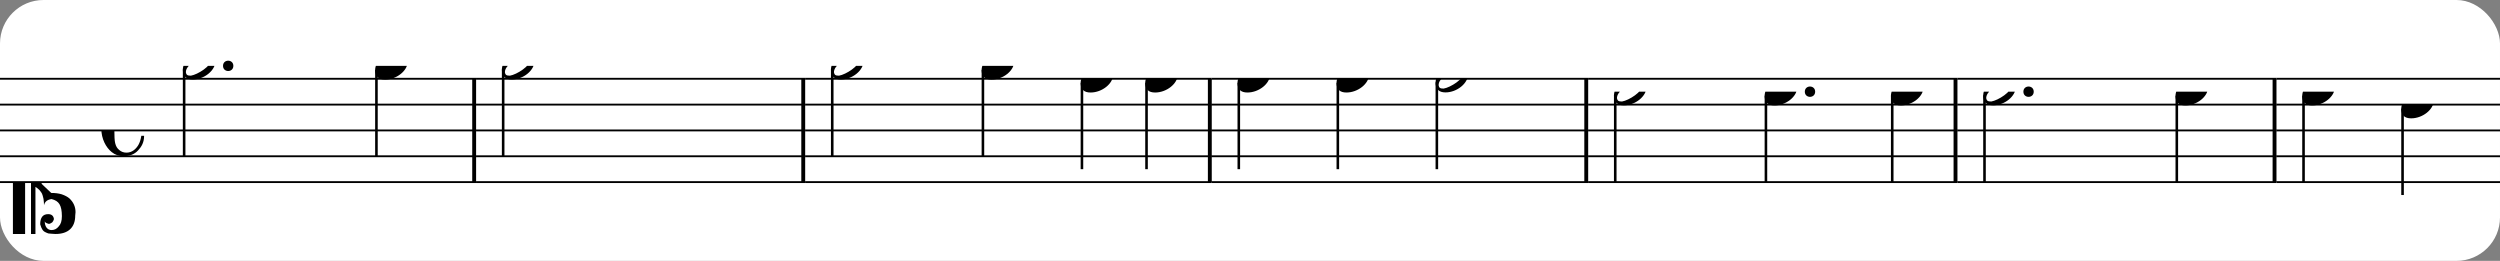 <?xml version="1.0" encoding="UTF-8" standalone="no"?>
<svg width="575px" height="60px" version="1.1" xmlns="http://www.w3.org/2000/svg" xmlns:xlink="http://www.w3.org/1999/xlink" xmlns:mei="http://www.music-encoding.org/ns/mei" overflow="visible">
   <rect width="100%" height="100%" fill="#808080" stroke="none"/>
   <desc>Engraved by Verovio 4.5.1</desc>
   <rect width="100%" height="100%" fill="#ffffff" rx="10"/>
<defs>
      <symbol id="E0A3-16ewr52" viewBox="0 0 1000 1000" overflow="inherit">
         <path transform="scale(1,-1)" d="M278 64c0 22 -17 39 -43 39c-12 0 -26 -3 -41 -10c-85 -43 -165 -94 -165 -156c5 -25 15 -32 49 -32c67 11 200 95 200 159zM0 -36c0 68 73 174 200 174c66 0 114 -39 114 -97c0 -84 -106 -173 -218 -173c-64 0 -96 32 -96 96z" />
      </symbol>
      <symbol id="E0A4-16ewr52" viewBox="0 0 1000 1000" overflow="inherit">
         <path transform="scale(1,-1)" d="M0 -39c0 68 73 172 200 172c66 0 114 -37 114 -95c0 -84 -106 -171 -218 -171c-64 0 -96 30 -96 94z" />
      </symbol>
      <symbol id="E05C-16ewr52" viewBox="0 0 1000 1000" overflow="inherit">
         <path transform="scale(1,-1)" d="M175 502h43v-456c10 5 18 12 37 29c16 19 22 27 27 38s8 24 14 49c3 22 5 43 5 62c7 -34 31 -54 73 -60c73 18 99 61 100 165c0 46 -10 78 -31 100c-18 23 -41 35 -69 35c-40 0 -65 -32 -66 -84c6 12 11 16 39 24c5 0 2 1 16 -4l17 -10l10 -14l7 -18 c-4 -32 -23 -48 -56 -48c-51 0 -77 33 -77 98c10 35 16 47 30 61c9 9 15 14 23 17c3 3 22 9 27 11l34 3l35 2c123 0 192 -64 192 -178l1 -33c0 -52 -20 -97 -60 -134c-18 -15 -42 -28 -74 -39c-30 -9 -63 -13 -101 -13l-93 -88v-34l93 -88c38 0 71 -4 101 -13 c32 -11 56 -24 74 -39c40 -37 60 -82 60 -134l-3 -33c0 -115 -68 -178 -190 -178l-35 2l-34 3c-5 2 -24 8 -27 11c-26 11 -40 32 -53 78c0 65 26 98 77 98c33 0 52 -16 56 -48l-7 -18l-10 -14l-17 -10c-14 -5 -11 -4 -16 -4c-28 8 -33 12 -39 24c1 -52 26 -84 66 -84 c28 0 51 12 69 35c21 22 31 54 31 100c-1 104 -27 147 -100 165c-42 -6 -66 -26 -73 -60c0 19 -2 40 -5 62c-6 25 -9 38 -14 49s-11 19 -27 38c-19 17 -27 24 -37 29v-456h-43v1004zM0 502h118v-1004h-118v1004z" />
      </symbol>
      <symbol id="E241-16ewr52" viewBox="0 0 1000 1000" overflow="inherit">
         <path transform="scale(1,-1)" d="M179 646c-4 8 -17 30 -18 33l-4 10c0 3 2 5 5 5s7 -2 13 -7c23 -33 46 -81 66 -132c22 -57 35 -125 35 -163c0 -104 -60 -183 -122 -241c-63 -59 -57 -53 -61 -56c-38 -34 -63 -95 -71 -95h-22v190c40 7 69 11 87 16c88 27 168 95 168 200c0 30 -12 89 -30 138 c-17 47 -31 73 -46 102z" />
      </symbol>
      <symbol id="E08A-16ewr52" viewBox="0 0 1000 1000" overflow="inherit">
         <path transform="scale(1,-1)" d="M340 179c-9 24 -56 41 -89 41c-46 0 -81 -28 -100 -58c-17 -28 -25 -78 -25 -150c0 -65 2 -111 8 -135c8 -31 18 -49 40 -67c20 -17 43 -25 70 -25c54 0 92 36 115 75c14 25 23 54 28 88h27c0 -63 -24 -105 -58 -141c-35 -38 -82 -56 -140 -56c-45 0 -83 13 -115 39 c-57 45 -101 130 -101 226c0 59 33 127 68 163c36 37 97 72 160 72c36 0 93 -21 121 -40c11 -8 23 -17 33 -30c19 -23 27 -48 27 -76c0 -51 -35 -88 -86 -88c-43 0 -76 27 -76 68c0 26 7 35 21 51c15 17 32 27 58 32c7 2 14 7 14 11z" />
      </symbol>
      <symbol id="E4E4-16ewr52" viewBox="0 0 1000 1000" overflow="inherit">
         <path transform="scale(1,-1)" d="M0 10v105c0 9 1 10 10 10h280c9 0 10 -1 10 -10v-105c0 -9 -1 -10 -10 -10h-280c-9 0 -10 1 -10 10z" />
      </symbol>
   </defs>
   <style type="text/css">g.page-margin{font-family:Times,serif;} g.ending, g.fing, g.reh, g.tempo{font-weight:bold;} g.dir, g.dynam, g.mNum{font-style:italic;} g.label{font-weight:normal;}</style>
   <svg class="definition-scale" color="black" viewBox="0 0 17420 1800">
      <g class="page-margin" transform="translate(0, 0)">
         <g id="m16xygvj" class="mdiv pageMilestone" />
         <g id="s1d18dj5" class="score pageMilestone" />
         <g id="s1f7fu63" class="system">
            <g id="s13jyfkl" class="section systemMilestone" />
            <g id="mmhynvn" class="measure">
               <g id="sfhyrvp" class="staff">
                  <path d="M0 540 L3317 540" stroke="currentColor" stroke-width="13" />
                  <path d="M0 720 L3317 720" stroke="currentColor" stroke-width="13" />
                  <path d="M0 900 L3317 900" stroke="currentColor" stroke-width="13" />
                  <path d="M0 1080 L3317 1080" stroke="currentColor" stroke-width="13" />
                  <path d="M0 1260 L3317 1260" stroke="currentColor" stroke-width="13" />
                  <g id="c1rj7pa5" class="clef">
                     <use xlink:href="#E05C-16ewr52" x="90" y="1260" height="720px" width="720px" />
                  </g>
                  <g id="kl7u4oz" class="keySig" />
                  <g id="m1hvpelz" class="meterSig">
                     <use xlink:href="#E08A-16ewr52" x="706" y="900" height="720px" width="720px" />
                  </g>
                  <g id="l1q53a8d" class="layer">
                     <g id="n166g209" class="note">
                        <g class="notehead">
                           <use xlink:href="#E0A3-16ewr52" x="1274" y="450" height="720px" width="720px" />
                        </g>
                        <g id="dyabasi" class="dots">
                           <ellipse cx="1590" cy="450" rx="36" ry="36" />
                        </g>
                        <g id="s1jkb3nt" class="stem">
                           <path d="M1283 475 L1283 1080" stroke="currentColor" stroke-width="18" />
                        </g>
                     </g>
                     <g id="n1rf65ek" class="note">
                        <g class="notehead">
                           <use xlink:href="#E0A4-16ewr52" x="2614" y="450" height="720px" width="720px" />
                        </g>
                        <g id="s29jsn1" class="stem">
                           <path d="M2623 478 L2623 1080" stroke="currentColor" stroke-width="18" />
                        </g>
                     </g>
                  </g>
               </g>
               <g id="b92bs4t" class="barLine">
                  <path d="M3304 540 L3304 1260" stroke="currentColor" stroke-width="27" />
               </g>
            </g>
            <g id="m13reqar" class="measure">
               <g id="s165w2k2" class="staff">
                  <path d="M3317 540 L5610 540" stroke="currentColor" stroke-width="13" />
                  <path d="M3317 720 L5610 720" stroke="currentColor" stroke-width="13" />
                  <path d="M3317 900 L5610 900" stroke="currentColor" stroke-width="13" />
                  <path d="M3317 1080 L5610 1080" stroke="currentColor" stroke-width="13" />
                  <path d="M3317 1260 L5610 1260" stroke="currentColor" stroke-width="13" />
                  <g id="l6uha9y" class="layer">
                     <g id="n9rmutg" class="note">
                        <g class="notehead">
                           <use xlink:href="#E0A3-16ewr52" x="3497" y="450" height="720px" width="720px" />
                        </g>
                        <g id="s13bbk4x" class="stem">
                           <path d="M3506 475 L3506 1080" stroke="currentColor" stroke-width="18" />
                        </g>
                     </g>
                     <g id="r1hov20r" class="rest">
                        <use xlink:href="#E4E4-16ewr52" x="4547" y="900" height="720px" width="720px" />
                        <g class="ledgerLines" />
                     </g>
                  </g>
               </g>
               <g id="b10v53vs" class="barLine">
                  <path d="M5597 540 L5597 1260" stroke="currentColor" stroke-width="27" />
               </g>
            </g>
            <g id="m1l4nx23" class="measure">
               <g id="sjaxc4d" class="staff">
                  <path d="M5610 540 L8443 540" stroke="currentColor" stroke-width="13" />
                  <path d="M5610 720 L8443 720" stroke="currentColor" stroke-width="13" />
                  <path d="M5610 900 L8443 900" stroke="currentColor" stroke-width="13" />
                  <path d="M5610 1080 L8443 1080" stroke="currentColor" stroke-width="13" />
                  <path d="M5610 1260 L8443 1260" stroke="currentColor" stroke-width="13" />
                  <g id="l1rngab2" class="layer">
                     <g id="nwwc5ri" class="note">
                        <g class="notehead">
                           <use xlink:href="#E0A3-16ewr52" x="5790" y="450" height="720px" width="720px" />
                        </g>
                        <g id="slj5thx" class="stem">
                           <path d="M5799 475 L5799 1080" stroke="currentColor" stroke-width="18" />
                        </g>
                     </g>
                     <g id="n10xgxvn" class="note">
                        <g class="notehead">
                           <use xlink:href="#E0A4-16ewr52" x="6840" y="450" height="720px" width="720px" />
                        </g>
                        <g id="s6m0rz1" class="stem">
                           <path d="M6849 478 L6849 1080" stroke="currentColor" stroke-width="18" />
                        </g>
                     </g>
                     <g id="n1n1qnat" class="note">
                        <g class="notehead">
                           <use xlink:href="#E0A4-16ewr52" x="7530" y="540" height="720px" width="720px" />
                        </g>
                        <g id="s1kghl4b" class="stem">
                           <path d="M7539 568 L7539 1170" stroke="currentColor" stroke-width="18" />
                           <g id="f18jr9rw" class="flag">
                              <use xlink:href="#E241-16ewr52" x="7530" y="1170" height="720px" width="720px" />
                           </g>
                        </g>
                     </g>
                     <g id="n16enxlg" class="note">
                        <g class="notehead">
                           <use xlink:href="#E0A4-16ewr52" x="7980" y="540" height="720px" width="720px" />
                        </g>
                        <g id="s24tpp1" class="stem">
                           <path d="M7989 568 L7989 1170" stroke="currentColor" stroke-width="18" />
                           <g id="f1bjusxz" class="flag">
                              <use xlink:href="#E241-16ewr52" x="7980" y="1170" height="720px" width="720px" />
                           </g>
                        </g>
                     </g>
                  </g>
               </g>
               <g id="bjscaam" class="barLine">
                  <path d="M8430 540 L8430 1260" stroke="currentColor" stroke-width="27" />
               </g>
            </g>
            <g id="micy906" class="measure">
               <g id="s4zfju8" class="staff">
                  <path d="M8443 540 L11066 540" stroke="currentColor" stroke-width="13" />
                  <path d="M8443 720 L11066 720" stroke="currentColor" stroke-width="13" />
                  <path d="M8443 900 L11066 900" stroke="currentColor" stroke-width="13" />
                  <path d="M8443 1080 L11066 1080" stroke="currentColor" stroke-width="13" />
                  <path d="M8443 1260 L11066 1260" stroke="currentColor" stroke-width="13" />
                  <g id="l1vismlz" class="layer">
                     <g id="n19t0ezj" class="note">
                        <g class="notehead">
                           <use xlink:href="#E0A4-16ewr52" x="8623" y="540" height="720px" width="720px" />
                        </g>
                        <g id="s1kbdixb" class="stem">
                           <path d="M8632 568 L8632 1170" stroke="currentColor" stroke-width="18" />
                        </g>
                     </g>
                     <g id="nxilw2q" class="note">
                        <g class="notehead">
                           <use xlink:href="#E0A4-16ewr52" x="9313" y="540" height="720px" width="720px" />
                        </g>
                        <g id="s13dzllu" class="stem">
                           <path d="M9322 568 L9322 1170" stroke="currentColor" stroke-width="18" />
                        </g>
                     </g>
                     <g id="n2ptnzx" class="note">
                        <g class="notehead">
                           <use xlink:href="#E0A3-16ewr52" x="10003" y="540" height="720px" width="720px" />
                        </g>
                        <g id="s1xngje7" class="stem">
                           <path d="M10012 565 L10012 1170" stroke="currentColor" stroke-width="18" />
                        </g>
                     </g>
                  </g>
               </g>
               <g id="bc7u5n4" class="barLine">
                  <path d="M11053 540 L11053 1260" stroke="currentColor" stroke-width="27" />
               </g>
            </g>
            <g id="mejojze" class="measure">
               <g id="sev2qh7" class="staff">
                  <path d="M11066 540 L13639 540" stroke="currentColor" stroke-width="13" />
                  <path d="M11066 720 L13639 720" stroke="currentColor" stroke-width="13" />
                  <path d="M11066 900 L13639 900" stroke="currentColor" stroke-width="13" />
                  <path d="M11066 1080 L13639 1080" stroke="currentColor" stroke-width="13" />
                  <path d="M11066 1260 L13639 1260" stroke="currentColor" stroke-width="13" />
                  <g id="lcut1dj" class="layer">
                     <g id="n1vxpulc" class="note">
                        <g class="notehead">
                           <use xlink:href="#E0A3-16ewr52" x="11246" y="630" height="720px" width="720px" />
                        </g>
                        <g id="seakbkj" class="stem">
                           <path d="M11255 655 L11255 1260" stroke="currentColor" stroke-width="18" />
                        </g>
                     </g>
                     <g id="ncbpjnd" class="note">
                        <g class="notehead">
                           <use xlink:href="#E0A4-16ewr52" x="12296" y="630" height="720px" width="720px" />
                        </g>
                        <g id="d29mz7h" class="dots">
                           <ellipse cx="12612" cy="630" rx="36" ry="36" />
                        </g>
                        <g id="s1677jfx" class="stem">
                           <path d="M12305 658 L12305 1260" stroke="currentColor" stroke-width="18" />
                        </g>
                     </g>
                     <g id="n1uiaid3" class="note">
                        <g class="notehead">
                           <use xlink:href="#E0A4-16ewr52" x="13176" y="630" height="720px" width="720px" />
                        </g>
                        <g id="s1mz0g58" class="stem">
                           <path d="M13185 658 L13185 1260" stroke="currentColor" stroke-width="18" />
                           <g id="f24sf7y" class="flag">
                              <use xlink:href="#E241-16ewr52" x="13176" y="1260" height="720px" width="720px" />
                           </g>
                        </g>
                     </g>
                  </g>
               </g>
               <g id="b12t2af1" class="barLine">
                  <path d="M13626 540 L13626 1260" stroke="currentColor" stroke-width="27" />
               </g>
            </g>
            <g id="mkriuth" class="measure">
               <g id="sv07isa" class="staff">
                  <path d="M13639 540 L15862 540" stroke="currentColor" stroke-width="13" />
                  <path d="M13639 720 L15862 720" stroke="currentColor" stroke-width="13" />
                  <path d="M13639 900 L15862 900" stroke="currentColor" stroke-width="13" />
                  <path d="M13639 1080 L15862 1080" stroke="currentColor" stroke-width="13" />
                  <path d="M13639 1260 L15862 1260" stroke="currentColor" stroke-width="13" />
                  <g id="l1ehx1hd" class="layer">
                     <g id="n1byf4qy" class="note">
                        <g class="notehead">
                           <use xlink:href="#E0A3-16ewr52" x="13819" y="630" height="720px" width="720px" />
                        </g>
                        <g id="dhwwtmy" class="dots">
                           <ellipse cx="14135" cy="630" rx="36" ry="36" />
                        </g>
                        <g id="sey1hws" class="stem">
                           <path d="M13828 655 L13828 1260" stroke="currentColor" stroke-width="18" />
                        </g>
                     </g>
                     <g id="n98prwk" class="note">
                        <g class="notehead">
                           <use xlink:href="#E0A4-16ewr52" x="15159" y="630" height="720px" width="720px" />
                        </g>
                        <g id="sa95thl" class="stem">
                           <path d="M15168 658 L15168 1260" stroke="currentColor" stroke-width="18" />
                        </g>
                     </g>
                  </g>
               </g>
               <g id="btgytcw" class="barLine">
                  <path d="M15849 540 L15849 1260" stroke="currentColor" stroke-width="27" />
               </g>
            </g>
            <g id="mtzg8pt" class="measure">
               <g id="s1s0u81j" class="staff">
                  <path d="M15862 540 L17422 540" stroke="currentColor" stroke-width="13" />
                  <path d="M15862 720 L17422 720" stroke="currentColor" stroke-width="13" />
                  <path d="M15862 900 L17422 900" stroke="currentColor" stroke-width="13" />
                  <path d="M15862 1080 L17422 1080" stroke="currentColor" stroke-width="13" />
                  <path d="M15862 1260 L17422 1260" stroke="currentColor" stroke-width="13" />
                  <g id="lu2wo3m" class="layer">
                     <g id="n1b3kgvn" class="note">
                        <g class="notehead">
                           <use xlink:href="#E0A4-16ewr52" x="16042" y="630" height="720px" width="720px" />
                        </g>
                        <g id="s3u0hb2" class="stem">
                           <path d="M16051 658 L16051 1260" stroke="currentColor" stroke-width="18" />
                        </g>
                     </g>
                     <g id="n9zsgce" class="note">
                        <g class="notehead">
                           <use xlink:href="#E0A4-16ewr52" x="16732" y="720" height="720px" width="720px" />
                        </g>
                        <g id="slpj60e" class="stem">
                           <path d="M16741 748 L16741 1350" stroke="currentColor" stroke-width="18" />
                        </g>
                     </g>
                  </g>
               </g>
               <g id="b11x7x5w" class="barLine" />
            </g>
            <g id="s1q5vb4g" class="systemMilestoneEnd s13jyfkl" />
         </g>
         <g id="pkg33a1" class="pageMilestoneEnd s1d18dj5" />
         <g id="p1bjicbb" class="pageMilestoneEnd m16xygvj" />
      </g>
   </svg>
</svg>
